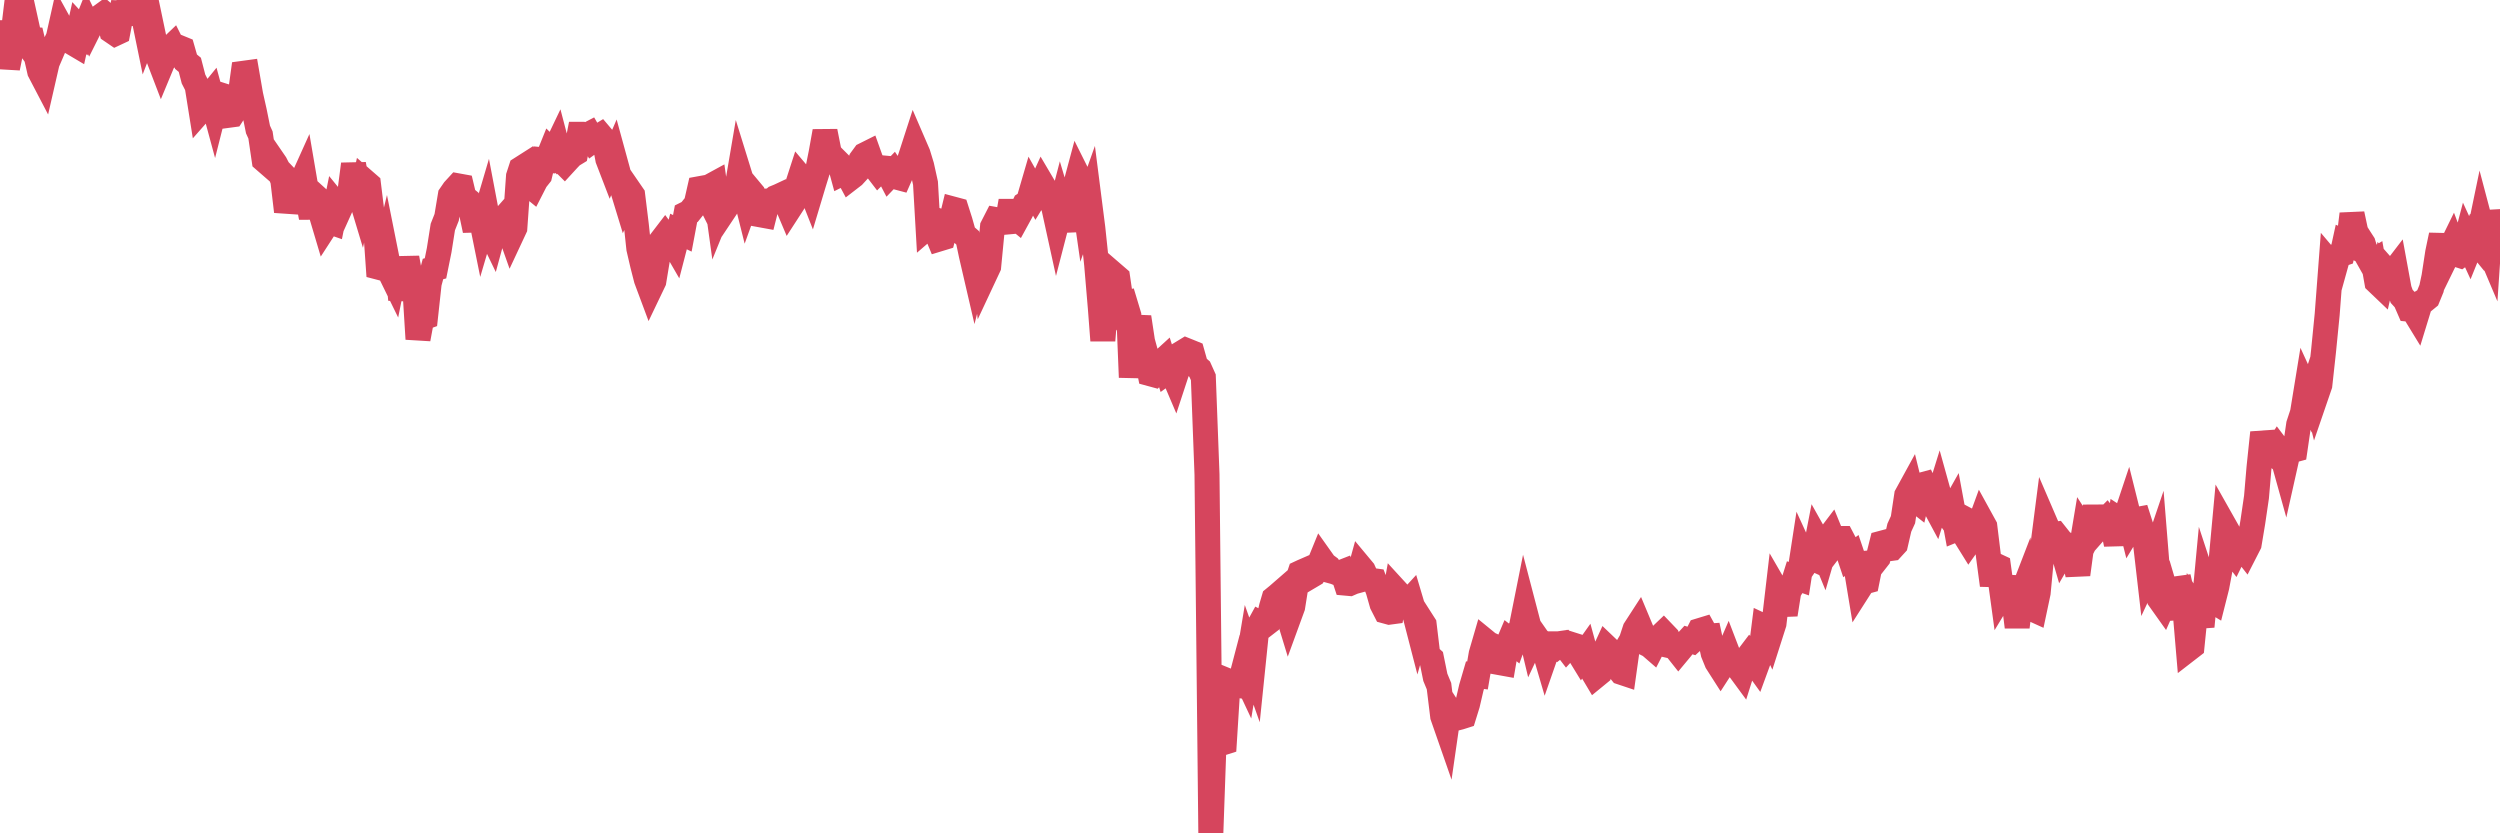 <?xml version="1.0"?><svg width="150px" height="50px" xmlns="http://www.w3.org/2000/svg" xmlns:xlink="http://www.w3.org/1999/xlink"> <polyline fill="none" stroke="#d6455d" stroke-width="1.5px" stroke-linecap="round" stroke-miterlimit="5" points="0.00,3.17 0.22,1.29 0.45,4.08 0.67,2.99 0.89,1.16 1.12,1.90 1.34,2.21 1.56,1.32 1.79,2.36 1.94,2.37 2.16,3.31 2.38,4.28 2.61,4.72 2.83,3.76 3.05,3.25 3.28,2.71 3.50,2.25 3.65,1.58 3.87,1.98 4.09,1.88 4.32,2.55 4.54,2.68 4.76,1.69 4.99,1.94 5.21,1.39 5.36,1.70 5.58,1.26 5.81,1.28 6.03,0.99 6.25,0.83 6.48,1.03 6.70,1.86 6.92,2.01 7.07,1.94 7.29,0.78 7.52,0.79 7.74,0.12 7.96,0.00 8.19,0.77 8.41,0.87 8.63,1.07 8.78,1.80 9.01,1.20 9.23,2.25 9.45,3.33 9.68,3.93 9.90,3.40 10.12,2.98 10.35,2.76 10.49,3.04 10.72,2.84 10.94,2.93 11.16,3.70 11.39,3.89 11.61,4.74 11.83,5.17 12.06,6.61 12.21,6.44 12.43,5.94 12.65,5.67 12.88,6.52 13.10,5.65 13.32,5.72 13.55,6.22 13.77,6.91 13.92,6.89 14.14,6.55 14.37,6.00 14.59,4.40 14.81,4.37 15.04,5.70 15.26,6.68 15.48,7.77 15.63,8.10 15.85,9.60 16.08,9.80 16.30,9.50 16.52,9.82 16.75,10.27 16.97,10.82 17.19,12.69 17.42,11.80 17.57,11.08 17.79,11.31 18.01,11.10 18.24,10.59 18.46,11.88 18.68,13.05 18.91,11.76 19.13,11.96 19.28,12.88 19.50,13.62 19.72,13.28 19.95,13.36 20.17,12.27 20.39,12.54 20.62,12.03 20.84,11.99 20.99,11.54 21.21,9.85 21.44,11.15 21.66,11.88 21.88,10.87 22.11,11.07 22.33,12.86 22.55,13.88 22.70,16.03 22.93,16.09 23.15,15.18 23.37,16.28 23.59,16.73 23.82,15.58 24.04,17.98 24.26,16.59 24.41,15.47 24.64,16.76 24.86,16.80 25.08,20.34 25.31,19.10 25.53,19.02 25.75,17.00 25.98,16.14 26.13,16.10 26.35,15.01 26.57,13.62 26.80,13.04 27.02,11.72 27.24,11.40 27.47,11.15 27.69,11.19 27.84,11.82 28.06,12.00 28.28,12.73 28.51,13.82 28.73,12.41 28.95,13.50 29.18,12.72 29.40,13.88 29.55,14.19 29.77,13.38 30.00,13.36 30.22,13.11 30.44,13.50 30.67,14.15 30.89,13.68 31.11,10.58 31.26,10.12 31.48,9.98 31.71,11.06 31.93,11.24 32.15,10.81 32.38,10.52 32.60,9.59 32.82,9.61 33.05,9.04 33.20,9.19 33.42,8.73 33.64,9.57 33.87,9.80 34.09,9.56 34.31,9.33 34.54,9.19 34.76,8.06 34.91,8.06 35.13,8.16 35.36,8.04 35.58,8.42 35.80,8.26 36.03,8.12 36.25,8.38 36.47,9.55 36.62,9.94 36.84,9.43 37.07,10.27 37.29,11.17 37.51,11.89 37.74,11.39 37.96,11.71 38.18,13.50 38.33,14.91 38.56,15.90 38.78,16.76 39.00,17.35 39.23,16.87 39.45,15.54 39.67,14.45 39.90,14.15 40.04,14.34 40.27,14.36 40.49,14.74 40.71,13.89 40.94,14.00 41.16,12.83 41.38,12.72 41.61,12.43 41.76,12.29 41.98,11.32 42.20,11.28 42.43,11.74 42.65,11.16 42.87,11.04 43.10,12.70 43.32,12.16 43.47,11.15 43.69,12.27 43.91,11.94 44.14,11.71 44.36,10.42 44.58,11.13 44.81,12.05 45.03,11.44 45.18,11.62 45.40,12.20 45.63,12.89 45.85,12.93 46.07,12.06 46.30,12.05 46.52,11.86 46.74,11.77 46.89,11.70 47.12,12.04 47.34,12.56 47.56,12.22 47.79,11.28 48.01,10.60 48.23,10.86 48.46,10.91 48.68,11.47 48.83,10.97 49.05,10.26 49.27,9.16 49.50,7.88 49.72,8.99 49.94,9.67 50.17,9.62 50.39,9.84 50.54,10.39 50.76,10.28 50.99,10.71 51.21,10.54 51.43,10.30 51.66,9.59 51.88,9.29 52.10,9.18 52.25,9.60 52.47,9.99 52.70,10.29 52.92,10.07 53.14,10.09 53.37,10.53 53.59,10.30 53.81,10.63 53.96,10.67 54.19,10.15 54.41,10.06 54.63,9.43 54.86,8.72 55.08,9.23 55.30,9.95 55.53,10.99 55.68,13.60 55.90,13.41 56.12,13.81 56.34,14.34 56.57,14.27 56.79,13.43 57.01,13.51 57.24,12.56 57.39,12.60 57.61,13.29 57.83,14.07 58.06,14.27 58.28,15.31 58.50,16.26 58.73,15.35 58.95,15.19 59.10,16.46 59.32,15.99 59.55,13.61 59.77,13.18 59.99,13.22 60.22,13.34 60.44,13.32 60.66,12.06 60.81,12.95 61.03,13.13 61.26,12.71 61.48,12.25 61.70,12.11 61.93,11.32 62.15,11.71 62.37,11.35 62.52,11.02 62.75,11.41 62.97,12.05 63.19,12.28 63.42,13.33 63.64,12.48 63.86,13.22 64.09,13.21 64.23,12.00 64.46,11.37 64.68,10.55 64.90,10.99 65.13,12.59 65.35,11.97 65.57,13.69 65.80,15.88 66.02,18.47 66.17,20.43 66.39,17.63 66.62,17.96 66.84,16.48 67.06,16.67 67.29,18.24 67.51,18.19 67.73,18.92 67.88,22.64 68.11,19.95 68.33,19.03 68.55,20.48 68.78,21.32 69.00,22.42 69.22,22.48 69.45,22.23 69.59,21.81 69.82,21.60 70.04,22.30 70.26,22.14 70.49,22.68 70.71,22.01 70.93,21.16 71.16,21.02 71.31,21.08 71.53,21.17 71.75,21.95 71.98,22.15 72.20,22.64 72.42,28.47 72.65,50.00 72.87,43.76 73.02,44.23 73.24,44.61 73.46,44.54 73.69,40.86 73.91,40.95 74.13,41.09 74.36,41.13 74.58,40.29 74.73,40.61 74.95,39.29 75.18,39.94 75.40,37.80 75.62,37.40 75.85,37.52 76.07,37.35 76.29,36.42 76.44,35.91 76.66,35.73 76.89,35.53 77.11,36.32 77.33,37.04 77.56,36.41 77.78,35.03 78.00,34.37 78.15,34.30 78.38,34.20 78.60,34.59 78.82,34.46 79.05,34.09 79.27,33.55 79.49,33.86 79.72,34.03 79.87,34.26 80.09,34.32 80.31,34.41 80.54,34.32 80.76,34.99 80.98,35.01 81.21,34.91 81.43,34.85 81.65,34.05 81.80,34.23 82.02,34.72 82.25,34.82 82.47,34.85 82.69,35.43 82.92,36.24 83.14,36.67 83.36,36.73 83.51,36.71 83.74,35.42 83.96,35.66 84.18,36.15 84.41,36.22 84.63,35.98 84.85,36.72 85.08,37.61 85.22,37.12 85.45,37.48 85.67,39.31 85.89,39.51 86.12,40.64 86.34,41.17 86.56,42.97 86.79,43.63 86.94,42.59 87.16,42.93 87.38,43.09 87.61,43.03 87.83,42.96 88.05,42.25 88.28,41.26 88.50,40.51 88.65,40.53 88.87,39.24 89.10,38.45 89.32,38.63 89.54,38.73 89.76,39.04 89.99,39.76 90.21,39.80 90.36,38.92 90.58,38.40 90.81,38.58 91.03,37.97 91.25,37.77 91.48,36.62 91.70,37.46 91.92,38.38 92.07,38.06 92.30,38.39 92.52,38.54 92.74,39.29 92.97,38.63 93.19,38.63 93.41,38.79 93.64,38.61 93.78,38.59 94.01,38.89 94.23,38.65 94.45,38.72 94.68,39.10 94.90,39.46 95.12,39.15 95.35,39.99 95.50,40.21 95.72,40.58 95.94,40.40 96.17,39.31 96.39,38.83 96.61,39.04 96.84,39.71 97.06,40.07 97.28,40.34 97.43,40.39 97.65,38.82 97.88,38.43 98.10,37.76 98.32,37.42 98.55,37.97 98.77,38.62 98.99,38.73 99.14,38.86 99.37,38.41 99.59,38.20 99.81,37.99 100.04,38.23 100.26,38.76 100.48,38.81 100.71,39.10 100.86,38.92 101.08,38.64 101.30,38.40 101.53,38.47 101.75,38.27 101.97,37.84 102.20,37.77 102.42,38.17 102.57,38.16 102.79,39.19 103.01,39.73 103.24,40.09 103.46,39.75 103.68,39.24 103.91,39.84 104.13,39.85 104.28,40.04 104.50,40.34 104.73,39.61 104.95,39.32 105.17,39.61 105.40,39.93 105.62,39.33 105.84,37.59 105.99,37.66 106.21,38.13 106.44,37.41 106.66,35.53 106.88,35.91 107.11,36.87 107.33,35.48 107.55,35.12 107.70,34.64 107.93,34.72 108.15,33.29 108.37,33.77 108.60,33.43 108.82,33.53 109.04,32.40 109.27,32.81 109.41,33.15 109.64,32.36 109.86,32.07 110.08,32.61 110.31,32.31 110.53,32.31 110.75,32.73 110.98,33.42 111.13,33.31 111.35,33.96 111.57,35.29 111.80,34.93 112.02,34.87 112.24,33.77 112.47,33.75 112.69,33.47 112.91,32.59 113.06,32.55 113.29,32.93 113.51,32.90 113.73,32.66 113.96,31.66 114.18,31.18 114.40,29.72 114.63,29.30 114.77,29.87 115.00,30.05 115.22,29.12 115.44,29.06 115.67,29.56 115.89,30.01 116.11,30.42 116.34,29.68 116.49,30.22 116.71,30.67 116.93,30.97 117.16,30.56 117.38,31.75 117.60,31.66 117.83,32.03 118.05,31.22 118.20,31.30 118.42,32.13 118.64,31.82 118.87,31.19 119.09,31.59 119.31,33.39 119.54,35.11 119.76,33.93 119.91,34.00 120.13,35.61 120.36,35.23 120.58,35.24 120.80,35.75 121.03,37.62 121.25,35.82 121.47,35.25 121.62,36.38 121.85,36.50 122.07,36.60 122.29,35.56 122.52,33.14 122.74,31.43 122.96,31.94 123.18,32.07 123.33,32.05 123.56,32.34 123.78,33.10 124.00,32.72 124.23,32.89 124.45,33.50 124.67,34.47 124.90,32.76 125.05,31.86 125.27,32.20 125.49,31.76 125.72,30.40 125.94,31.62 126.16,31.37 126.39,31.14 126.61,31.42 126.76,31.59 126.98,32.65 127.20,31.20 127.43,31.35 127.65,30.69 127.87,31.57 128.10,31.19 128.32,31.15 128.47,31.62 128.69,32.26 128.92,34.25 129.14,33.78 129.36,33.13 129.59,35.98 129.81,36.29 130.03,35.79 130.26,36.57 130.40,37.09 130.63,35.32 130.85,35.29 131.07,36.25 131.30,38.95 131.52,38.78 131.74,36.60 131.97,36.96 132.12,37.59 132.34,35.26 132.56,35.93 132.79,36.07 133.01,35.20 133.23,34.02 133.46,31.53 133.68,31.92 133.83,32.91 134.05,33.20 134.28,32.73 134.50,32.81 134.72,33.09 134.95,32.64 135.17,31.32 135.39,29.82 135.54,28.06 135.76,25.96 135.99,26.88 136.21,27.08 136.43,27.25 136.66,26.89 136.88,27.18 137.10,27.97 137.25,27.30 137.48,27.04 137.70,26.98 137.92,25.47 138.15,24.77 138.37,23.42 138.59,23.90 138.82,23.20 138.96,23.77 139.19,23.10 139.41,21.09 139.63,18.87 139.86,15.85 140.08,16.11 140.30,15.32 140.53,15.24 140.68,14.55 140.90,14.65 141.12,12.84 141.35,13.92 141.57,14.27 141.79,14.61 142.02,15.37 142.24,15.76 142.39,15.67 142.61,16.91 142.83,17.12 143.06,16.11 143.28,16.36 143.50,16.46 143.73,16.16 143.95,17.36 144.10,17.78 144.32,18.02 144.55,18.55 144.77,18.57 144.99,18.93 145.22,18.18 145.44,18.05 145.66,17.87 145.89,17.31 146.04,16.60 146.26,15.16 146.48,14.11 146.71,15.55 146.93,15.10 147.15,14.65 147.38,15.26 147.60,15.33 147.75,15.22 147.97,14.38 148.19,14.86 148.42,14.29 148.64,14.56 148.86,13.50 149.09,14.37 149.31,14.89 149.46,12.67 149.68,13.87 149.91,13.71 150.00,13.48 "/></svg>